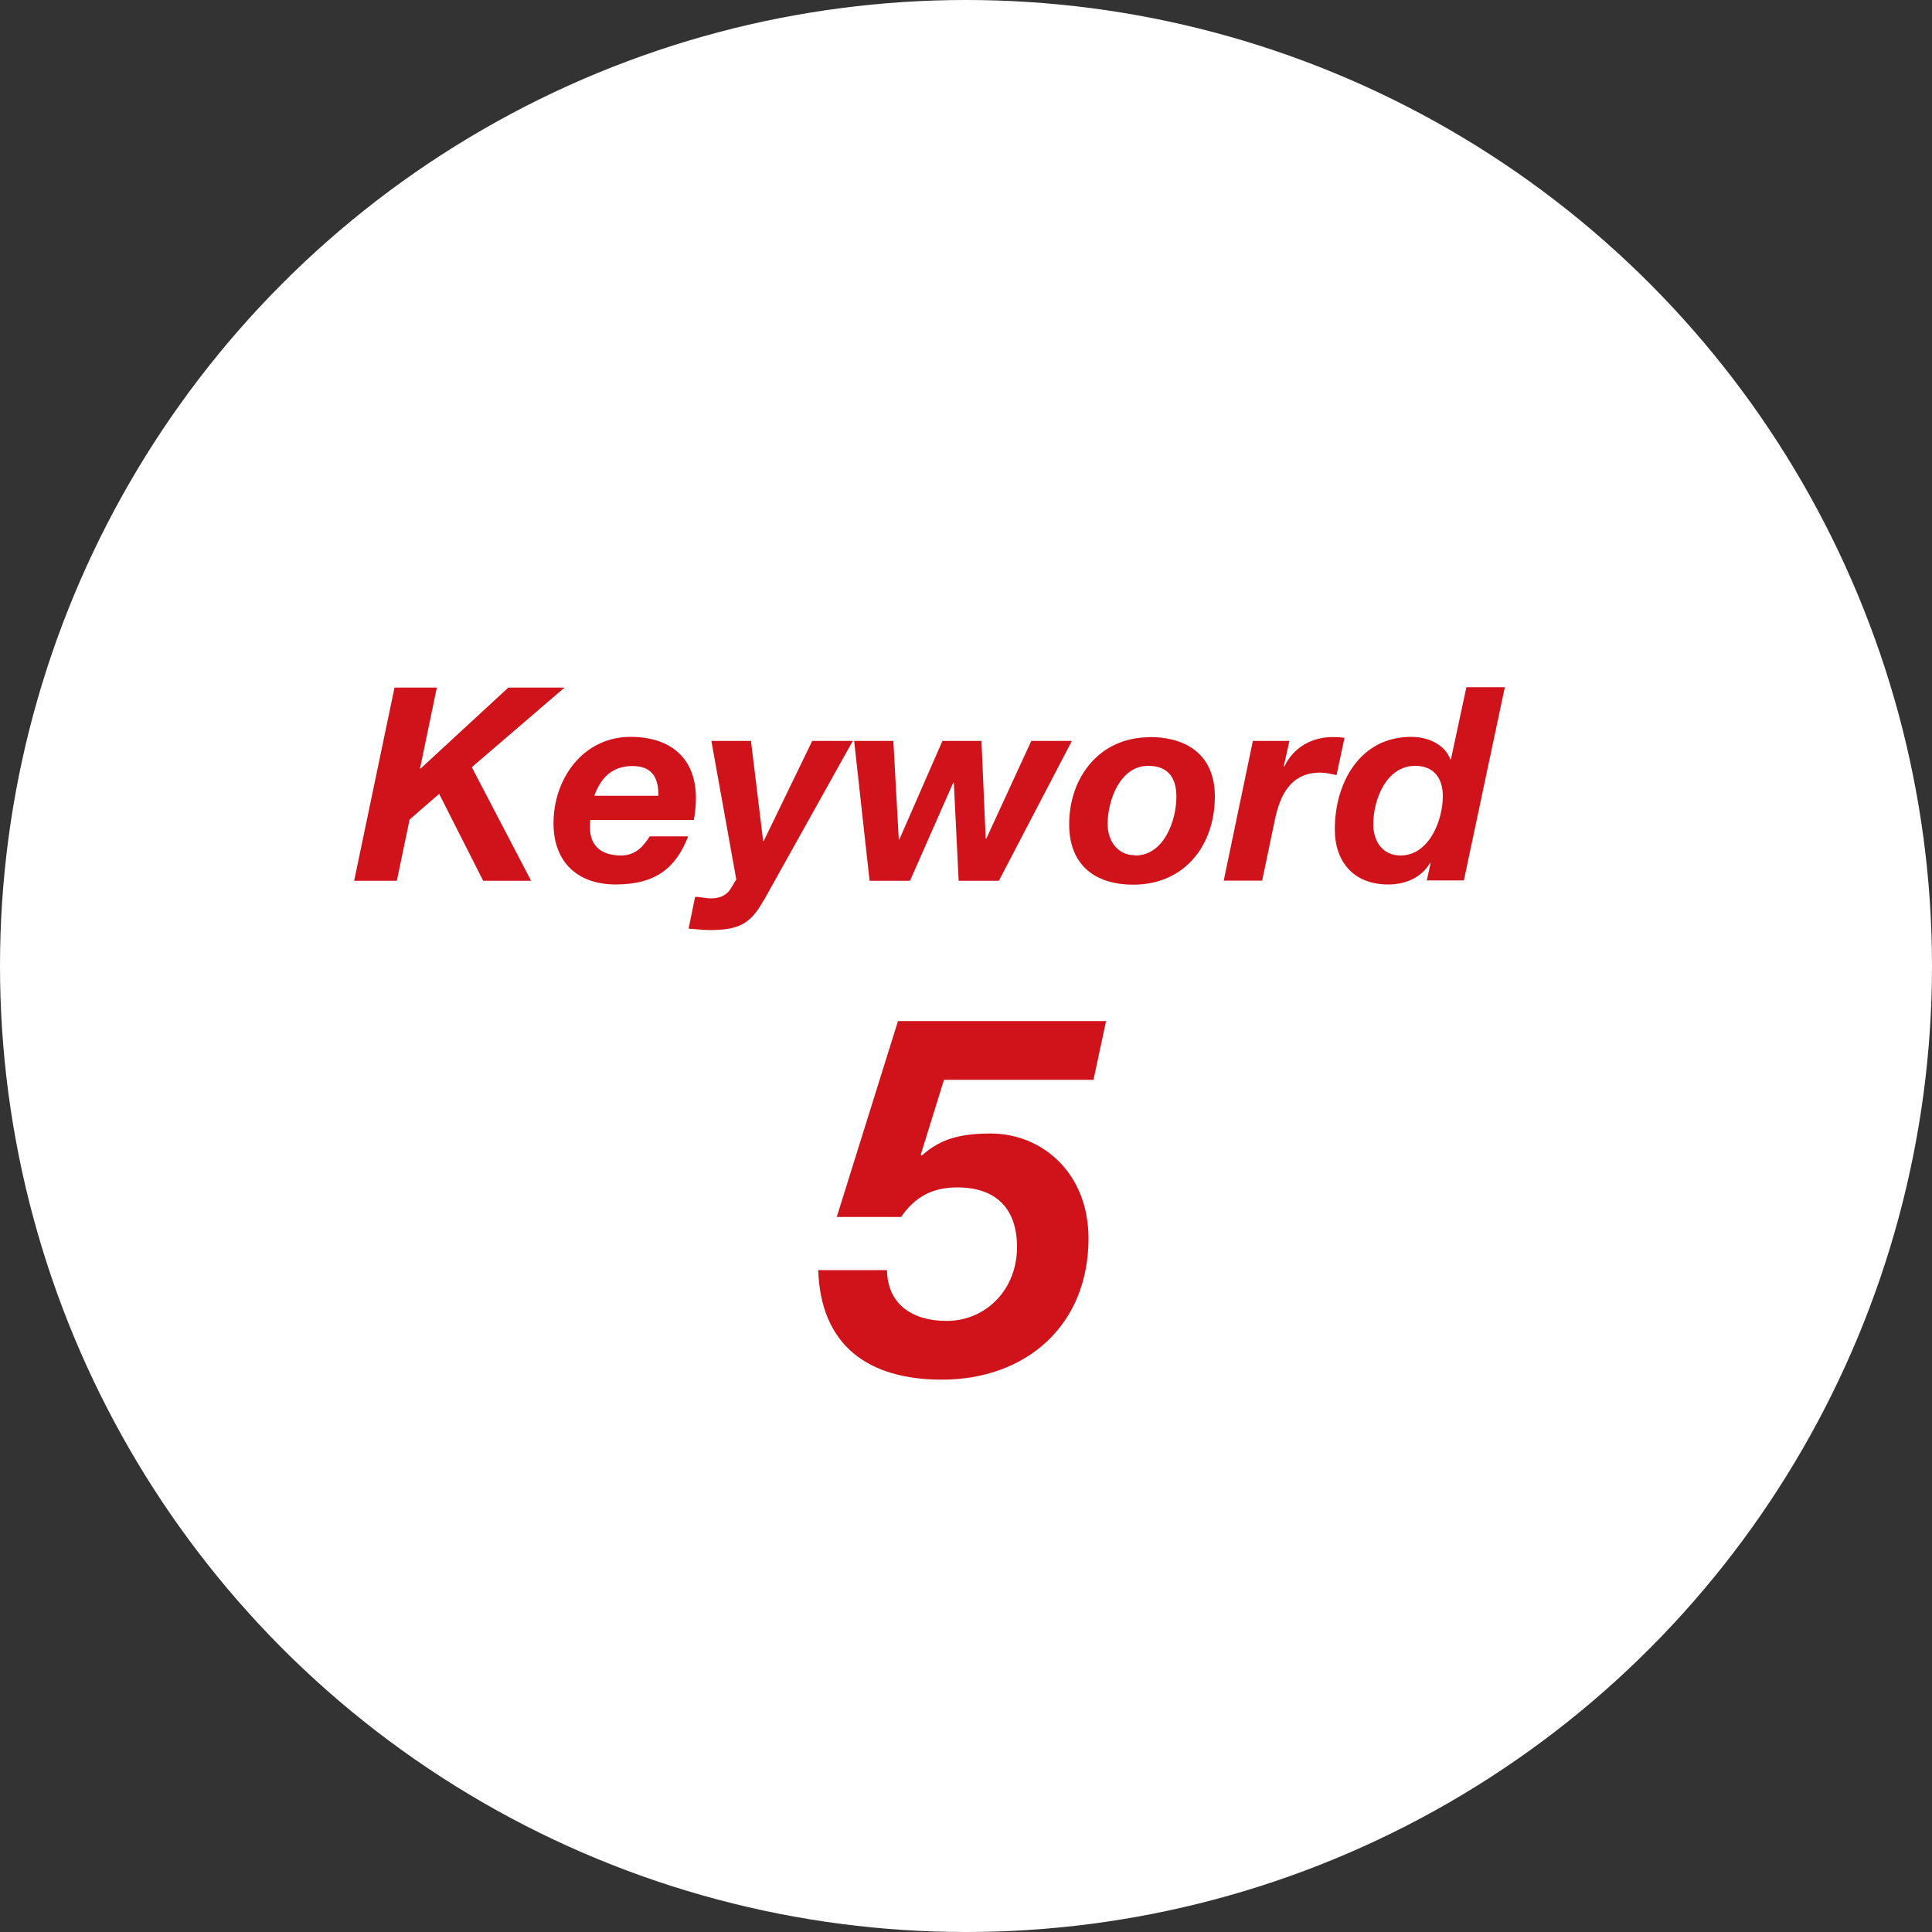 <?xml version="1.0" encoding="UTF-8"?><svg id="_イヤー_2" xmlns="http://www.w3.org/2000/svg" width="100" height="100" viewBox="0 0 100 100"><rect x="0" y="0" width="100" height="100" fill="#333333" stroke="none"/><defs><style>.cls-1{fill:#fff;}.cls-2{fill:#d0121b;}</style></defs><g id="_ザイン"><circle class="cls-1" cx="50" cy="50" r="50"/><g><path class="cls-2" d="M20.41,35.59h2.2l-.87,4.19h.03l4.54-4.19h2.91l-4.8,4.12,3.07,5.88h-2.48l-2.28-4.5-1.53,1.33-.66,3.17h-2.21l2.09-10Z"/><path class="cls-2" d="M30.55,42.45c-.01,.18-.01,.31-.01,.42,0,.84,.52,1.41,1.6,1.41,.8,0,1.19-.53,1.49-.99h1.99c-.63,1.62-1.67,2.49-3.75,2.49-1.93,0-3.22-1.11-3.22-3.17,0-2.31,1.53-4.47,3.99-4.47,2.02,0,3.38,1.06,3.38,3.17,0,.39-.04,.79-.11,1.13h-5.34Zm3.53-1.26c0-.74-.18-1.54-1.34-1.54s-1.68,.73-1.98,1.54h3.32Z"/><path class="cls-2" d="M39.52,46.61c-.69,1.25-1.32,1.53-2.82,1.53-.35,0-.71-.06-1.06-.07l.34-1.65c.27,0,.55,.08,.81,.08,.94,0,1.05-.6,1.32-.98l-1.29-7.17h2.05l.63,5.18h.03l2.51-5.18h2.1l-4.61,8.26Z"/><path class="cls-2" d="M51.69,45.59h-2.07l-.25-5.08h-.03l-2.24,5.08h-2.09l-.8-7.24h2.03l.28,5.1h.03l2.23-5.1h2.02l.22,5.06h.03l2.33-5.06h2.1l-3.78,7.24Z"/><path class="cls-2" d="M59.5,38.15c1.99,0,3.38,.98,3.38,3.07,0,2.55-1.58,4.57-4.22,4.57-2.02,0-3.32-1.05-3.32-3.12,0-2.45,1.58-4.51,4.16-4.51Zm-.74,6.13c1.49,0,2.13-1.82,2.13-3.04,0-.97-.42-1.6-1.46-1.6-1.46,0-2.1,1.79-2.1,3.01,0,.85,.49,1.62,1.43,1.62Z"/><path class="cls-2" d="M64.85,38.35h1.89l-.29,1.3,.03,.03c.45-.99,1.43-1.53,2.49-1.53,.21,0,.41,.01,.62,.04l-.41,1.93c-.28-.06-.56-.13-.84-.13-1.53,0-2.07,1.15-2.34,2.38l-.67,3.21h-1.99l1.51-7.24Z"/><path class="cls-2" d="M74.05,44.69l-.03-.03c-.45,.78-1.29,1.12-2.17,1.12-1.74,0-2.76-1.12-2.76-2.86,0-2.38,1.28-4.78,3.95-4.78,.84,0,1.72,.36,2.03,1.16h.03l.8-3.73h1.99l-2.12,10h-1.92l.2-.9Zm-2.97-2.02c0,.87,.48,1.61,1.41,1.61,1.48,0,2.19-1.82,2.19-3.07,0-.92-.46-1.57-1.43-1.57-1.5,0-2.17,1.75-2.17,3.03Z"/><path class="cls-2" d="M56.61,55.89h-7.75l-1.2,3.87,.05,.05c.81-.7,1.66-1.14,3.56-1.14,2.68,0,5.07,2.05,5.07,5.43,0,4.52-3.25,7.31-7.59,7.31-3.82,0-6.27-1.77-6.4-5.67h3.56c.03,1.79,1.33,2.63,3.09,2.63,2,0,3.64-1.59,3.64-3.82,0-2.03-1.12-3.09-3.09-3.09-1.27,0-2.18,.47-2.91,1.53h-3.33l3.17-10.14h10.77l-.65,3.04Z"/></g></g></svg>